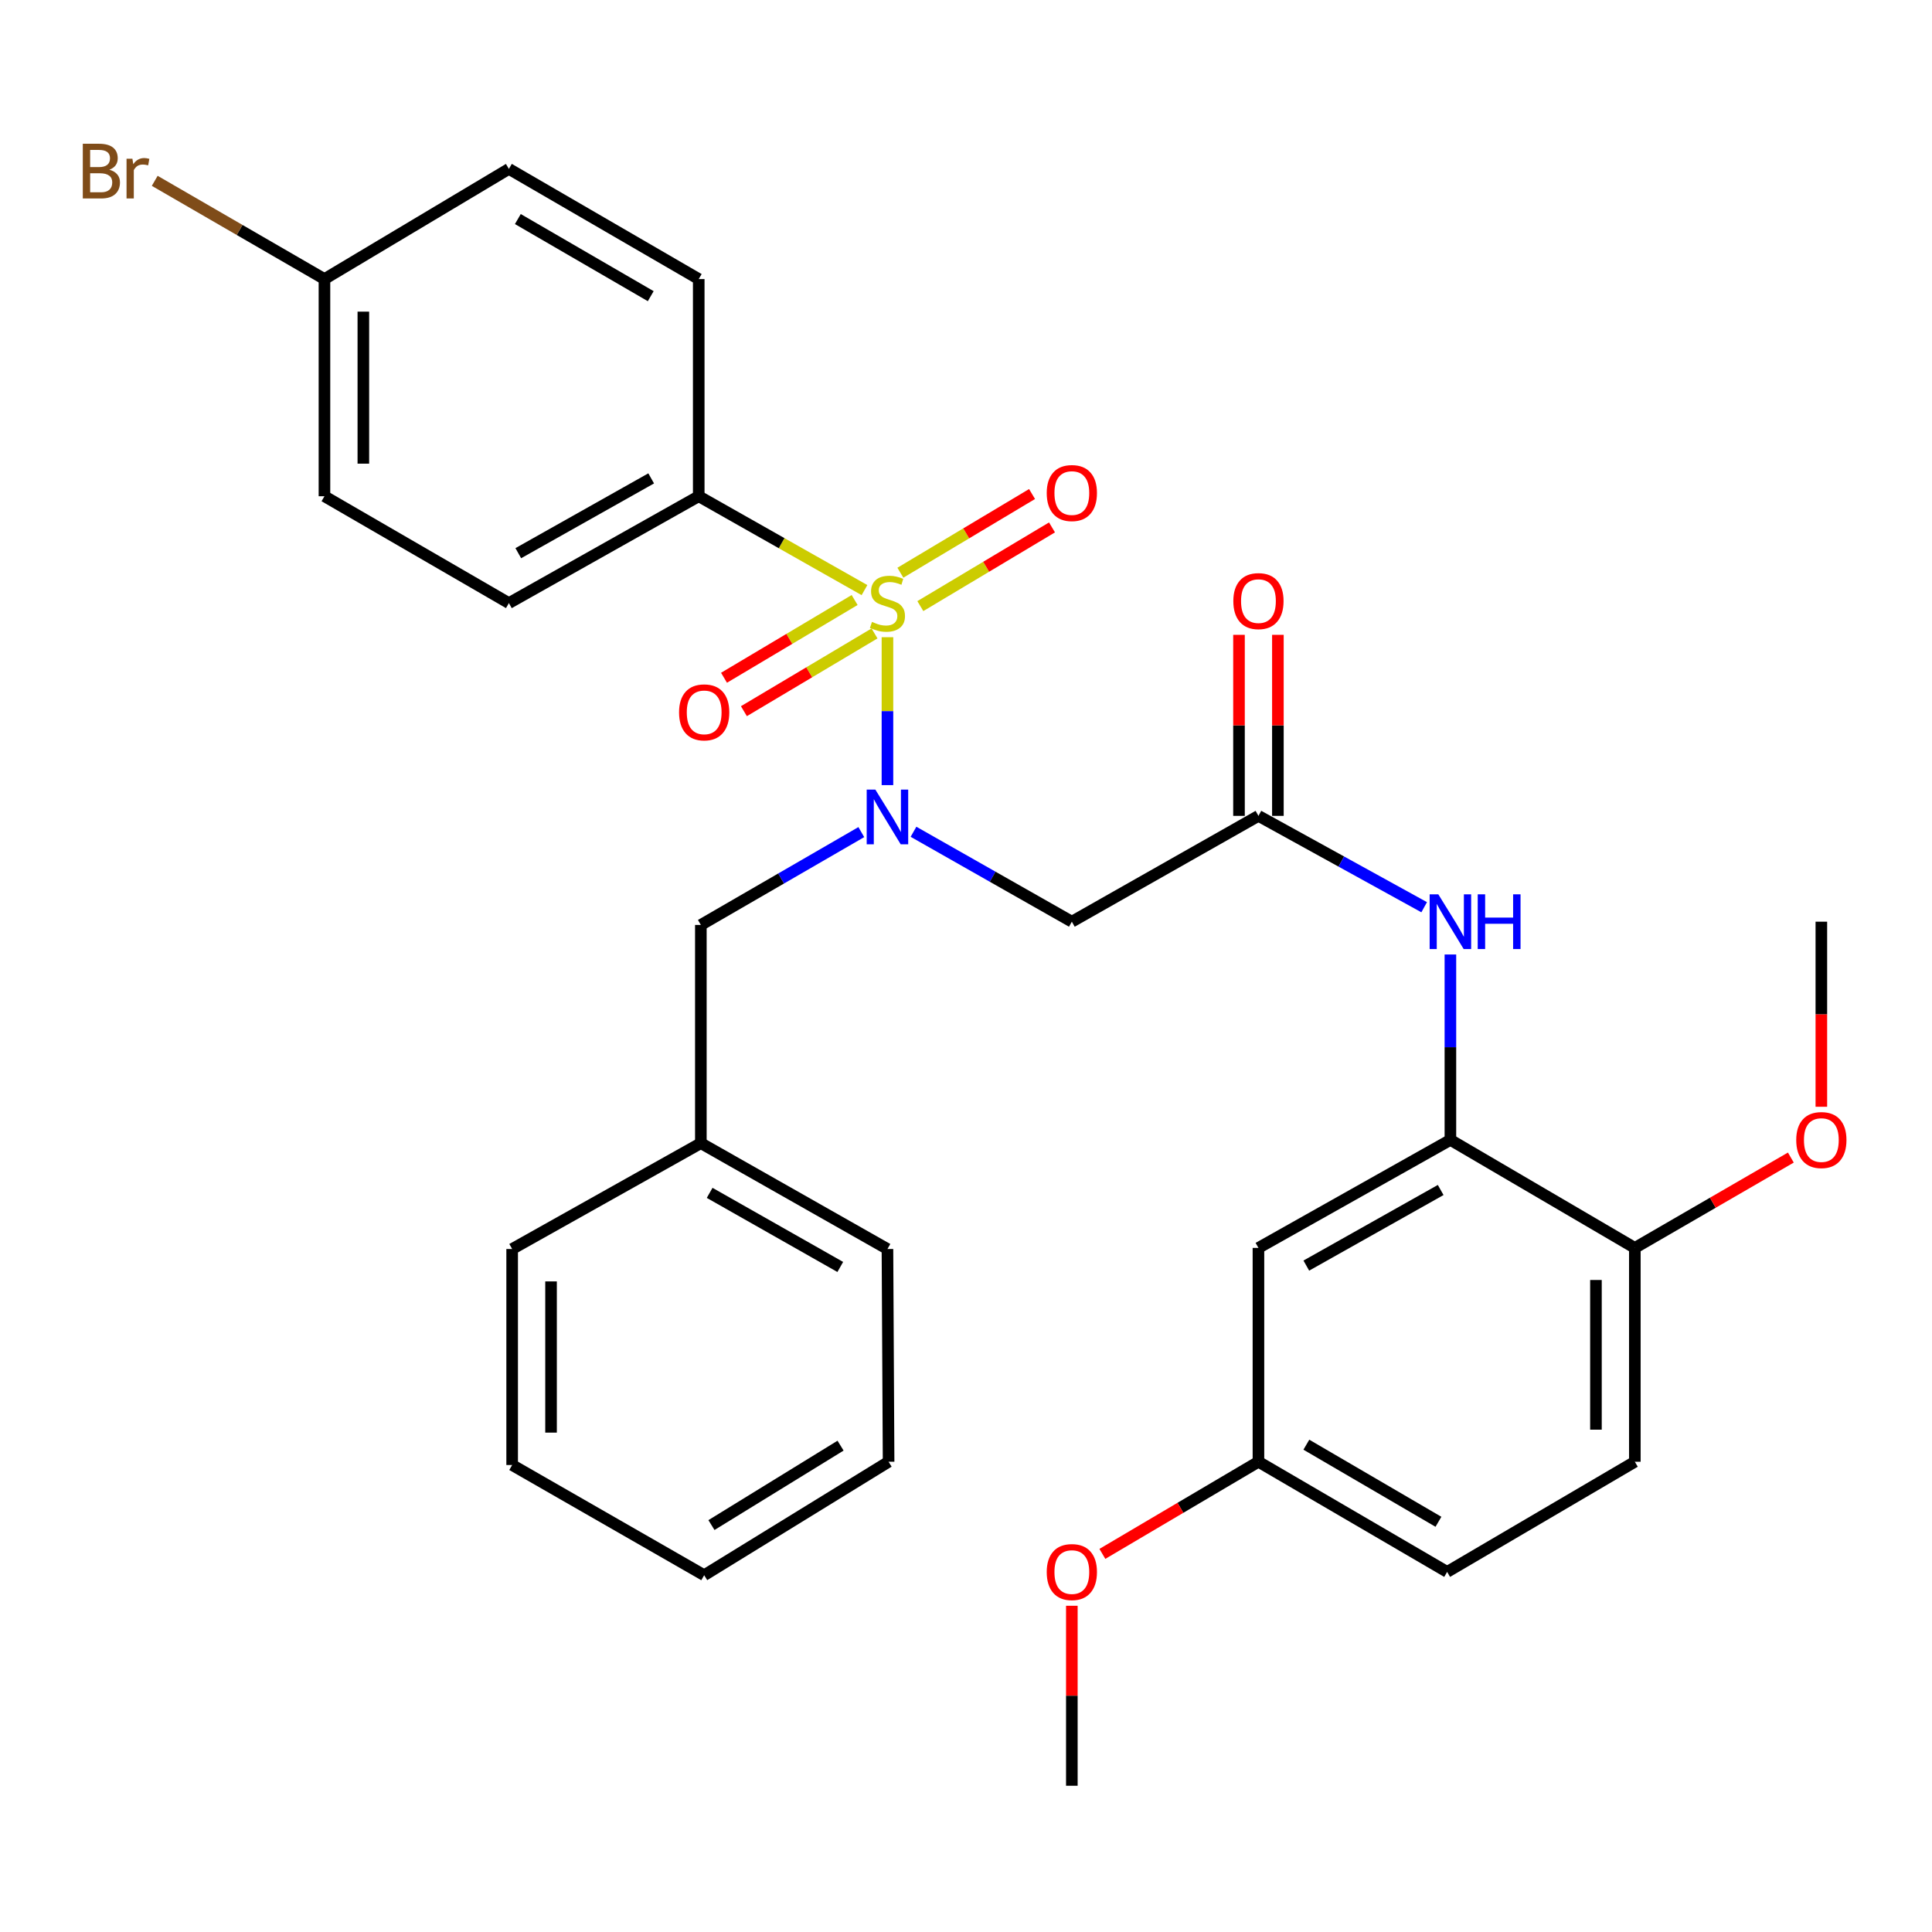 <?xml version='1.0' encoding='iso-8859-1'?>
<svg version='1.1' baseProfile='full'
              xmlns='http://www.w3.org/2000/svg'
                      xmlns:rdkit='http://www.rdkit.org/xml'
                      xmlns:xlink='http://www.w3.org/1999/xlink'
                  xml:space='preserve'
width='1000px' height='1000px' viewBox='0 0 1000 1000'>
<!-- END OF HEADER -->
<rect style='opacity:1.0;fill:#FFFFFF;stroke:none' width='1000' height='1000' x='0' y='0'> </rect>
<path class='bond-0' d='M 459.342,329.815 L 459.342,368.097' style='fill:none;fill-rule:evenodd;stroke:#CCCC00;stroke-width:6px;stroke-linecap:butt;stroke-linejoin:miter;stroke-opacity:1' />
<path class='bond-0' d='M 459.342,368.097 L 459.342,406.379' style='fill:none;fill-rule:evenodd;stroke:#0000FF;stroke-width:6px;stroke-linecap:butt;stroke-linejoin:miter;stroke-opacity:1' />
<path class='bond-5' d='M 447.456,305.437 L 404.559,281.145' style='fill:none;fill-rule:evenodd;stroke:#CCCC00;stroke-width:6px;stroke-linecap:butt;stroke-linejoin:miter;stroke-opacity:1' />
<path class='bond-5' d='M 404.559,281.145 L 361.663,256.853' style='fill:none;fill-rule:evenodd;stroke:#000000;stroke-width:6px;stroke-linecap:butt;stroke-linejoin:miter;stroke-opacity:1' />
<path class='bond-6' d='M 476.366,313.718 L 510.44,293.351' style='fill:none;fill-rule:evenodd;stroke:#CCCC00;stroke-width:6px;stroke-linecap:butt;stroke-linejoin:miter;stroke-opacity:1' />
<path class='bond-6' d='M 510.44,293.351 L 544.514,272.984' style='fill:none;fill-rule:evenodd;stroke:#FF0000;stroke-width:6px;stroke-linecap:butt;stroke-linejoin:miter;stroke-opacity:1' />
<path class='bond-6' d='M 466.038,296.439 L 500.112,276.072' style='fill:none;fill-rule:evenodd;stroke:#CCCC00;stroke-width:6px;stroke-linecap:butt;stroke-linejoin:miter;stroke-opacity:1' />
<path class='bond-6' d='M 500.112,276.072 L 534.186,255.705' style='fill:none;fill-rule:evenodd;stroke:#FF0000;stroke-width:6px;stroke-linecap:butt;stroke-linejoin:miter;stroke-opacity:1' />
<path class='bond-7' d='M 442.354,310.566 L 408.551,330.688' style='fill:none;fill-rule:evenodd;stroke:#CCCC00;stroke-width:6px;stroke-linecap:butt;stroke-linejoin:miter;stroke-opacity:1' />
<path class='bond-7' d='M 408.551,330.688 L 374.748,350.809' style='fill:none;fill-rule:evenodd;stroke:#FF0000;stroke-width:6px;stroke-linecap:butt;stroke-linejoin:miter;stroke-opacity:1' />
<path class='bond-7' d='M 452.65,327.865 L 418.848,347.986' style='fill:none;fill-rule:evenodd;stroke:#CCCC00;stroke-width:6px;stroke-linecap:butt;stroke-linejoin:miter;stroke-opacity:1' />
<path class='bond-7' d='M 418.848,347.986 L 385.045,368.108' style='fill:none;fill-rule:evenodd;stroke:#FF0000;stroke-width:6px;stroke-linecap:butt;stroke-linejoin:miter;stroke-opacity:1' />
<path class='bond-1' d='M 472.826,430.522 L 513.805,453.792' style='fill:none;fill-rule:evenodd;stroke:#0000FF;stroke-width:6px;stroke-linecap:butt;stroke-linejoin:miter;stroke-opacity:1' />
<path class='bond-1' d='M 513.805,453.792 L 554.784,477.062' style='fill:none;fill-rule:evenodd;stroke:#000000;stroke-width:6px;stroke-linecap:butt;stroke-linejoin:miter;stroke-opacity:1' />
<path class='bond-9' d='M 445.812,430.694 L 404.285,454.722' style='fill:none;fill-rule:evenodd;stroke:#0000FF;stroke-width:6px;stroke-linecap:butt;stroke-linejoin:miter;stroke-opacity:1' />
<path class='bond-9' d='M 404.285,454.722 L 362.759,478.75' style='fill:none;fill-rule:evenodd;stroke:#000000;stroke-width:6px;stroke-linecap:butt;stroke-linejoin:miter;stroke-opacity:1' />
<path class='bond-2' d='M 554.784,477.062 L 651.368,422.295' style='fill:none;fill-rule:evenodd;stroke:#000000;stroke-width:6px;stroke-linecap:butt;stroke-linejoin:miter;stroke-opacity:1' />
<path class='bond-4' d='M 651.368,422.295 L 694.258,445.936' style='fill:none;fill-rule:evenodd;stroke:#000000;stroke-width:6px;stroke-linecap:butt;stroke-linejoin:miter;stroke-opacity:1' />
<path class='bond-4' d='M 694.258,445.936 L 737.148,469.578' style='fill:none;fill-rule:evenodd;stroke:#0000FF;stroke-width:6px;stroke-linecap:butt;stroke-linejoin:miter;stroke-opacity:1' />
<path class='bond-11' d='M 661.433,422.295 L 661.433,375.443' style='fill:none;fill-rule:evenodd;stroke:#000000;stroke-width:6px;stroke-linecap:butt;stroke-linejoin:miter;stroke-opacity:1' />
<path class='bond-11' d='M 661.433,375.443 L 661.433,328.59' style='fill:none;fill-rule:evenodd;stroke:#FF0000;stroke-width:6px;stroke-linecap:butt;stroke-linejoin:miter;stroke-opacity:1' />
<path class='bond-11' d='M 641.302,422.295 L 641.302,375.443' style='fill:none;fill-rule:evenodd;stroke:#000000;stroke-width:6px;stroke-linecap:butt;stroke-linejoin:miter;stroke-opacity:1' />
<path class='bond-11' d='M 641.302,375.443 L 641.302,328.59' style='fill:none;fill-rule:evenodd;stroke:#FF0000;stroke-width:6px;stroke-linecap:butt;stroke-linejoin:miter;stroke-opacity:1' />
<path class='bond-3' d='M 750.725,590.007 L 750.725,542.026' style='fill:none;fill-rule:evenodd;stroke:#000000;stroke-width:6px;stroke-linecap:butt;stroke-linejoin:miter;stroke-opacity:1' />
<path class='bond-3' d='M 750.725,542.026 L 750.725,494.045' style='fill:none;fill-rule:evenodd;stroke:#0000FF;stroke-width:6px;stroke-linecap:butt;stroke-linejoin:miter;stroke-opacity:1' />
<path class='bond-8' d='M 750.725,590.007 L 651.368,645.915' style='fill:none;fill-rule:evenodd;stroke:#000000;stroke-width:6px;stroke-linecap:butt;stroke-linejoin:miter;stroke-opacity:1' />
<path class='bond-8' d='M 745.693,615.937 L 676.143,655.073' style='fill:none;fill-rule:evenodd;stroke:#000000;stroke-width:6px;stroke-linecap:butt;stroke-linejoin:miter;stroke-opacity:1' />
<path class='bond-10' d='M 750.725,590.007 L 846.19,645.915' style='fill:none;fill-rule:evenodd;stroke:#000000;stroke-width:6px;stroke-linecap:butt;stroke-linejoin:miter;stroke-opacity:1' />
<path class='bond-12' d='M 361.663,256.853 L 263.402,312.168' style='fill:none;fill-rule:evenodd;stroke:#000000;stroke-width:6px;stroke-linecap:butt;stroke-linejoin:miter;stroke-opacity:1' />
<path class='bond-12' d='M 337.048,247.608 L 268.266,286.328' style='fill:none;fill-rule:evenodd;stroke:#000000;stroke-width:6px;stroke-linecap:butt;stroke-linejoin:miter;stroke-opacity:1' />
<path class='bond-13' d='M 361.663,256.853 L 361.663,144.444' style='fill:none;fill-rule:evenodd;stroke:#000000;stroke-width:6px;stroke-linecap:butt;stroke-linejoin:miter;stroke-opacity:1' />
<path class='bond-15' d='M 651.368,645.915 L 651.368,756.601' style='fill:none;fill-rule:evenodd;stroke:#000000;stroke-width:6px;stroke-linecap:butt;stroke-linejoin:miter;stroke-opacity:1' />
<path class='bond-17' d='M 362.759,478.75 L 362.759,591.696' style='fill:none;fill-rule:evenodd;stroke:#000000;stroke-width:6px;stroke-linecap:butt;stroke-linejoin:miter;stroke-opacity:1' />
<path class='bond-14' d='M 846.19,645.915 L 846.19,756.601' style='fill:none;fill-rule:evenodd;stroke:#000000;stroke-width:6px;stroke-linecap:butt;stroke-linejoin:miter;stroke-opacity:1' />
<path class='bond-14' d='M 826.059,662.518 L 826.059,739.998' style='fill:none;fill-rule:evenodd;stroke:#000000;stroke-width:6px;stroke-linecap:butt;stroke-linejoin:miter;stroke-opacity:1' />
<path class='bond-22' d='M 846.19,645.915 L 886.564,622.533' style='fill:none;fill-rule:evenodd;stroke:#000000;stroke-width:6px;stroke-linecap:butt;stroke-linejoin:miter;stroke-opacity:1' />
<path class='bond-22' d='M 886.564,622.533 L 926.939,599.151' style='fill:none;fill-rule:evenodd;stroke:#FF0000;stroke-width:6px;stroke-linecap:butt;stroke-linejoin:miter;stroke-opacity:1' />
<path class='bond-20' d='M 263.402,312.168 L 167.937,256.853' style='fill:none;fill-rule:evenodd;stroke:#000000;stroke-width:6px;stroke-linecap:butt;stroke-linejoin:miter;stroke-opacity:1' />
<path class='bond-19' d='M 361.663,144.444 L 263.402,87.418' style='fill:none;fill-rule:evenodd;stroke:#000000;stroke-width:6px;stroke-linecap:butt;stroke-linejoin:miter;stroke-opacity:1' />
<path class='bond-19' d='M 336.819,153.301 L 268.036,113.383' style='fill:none;fill-rule:evenodd;stroke:#000000;stroke-width:6px;stroke-linecap:butt;stroke-linejoin:miter;stroke-opacity:1' />
<path class='bond-18' d='M 846.19,756.601 L 749.036,813.616' style='fill:none;fill-rule:evenodd;stroke:#000000;stroke-width:6px;stroke-linecap:butt;stroke-linejoin:miter;stroke-opacity:1' />
<path class='bond-23' d='M 651.368,756.601 L 610.978,780.444' style='fill:none;fill-rule:evenodd;stroke:#000000;stroke-width:6px;stroke-linecap:butt;stroke-linejoin:miter;stroke-opacity:1' />
<path class='bond-23' d='M 610.978,780.444 L 570.588,804.286' style='fill:none;fill-rule:evenodd;stroke:#FF0000;stroke-width:6px;stroke-linecap:butt;stroke-linejoin:miter;stroke-opacity:1' />
<path class='bond-33' d='M 651.368,756.601 L 749.036,813.616' style='fill:none;fill-rule:evenodd;stroke:#000000;stroke-width:6px;stroke-linecap:butt;stroke-linejoin:miter;stroke-opacity:1' />
<path class='bond-33' d='M 676.167,747.768 L 744.535,787.678' style='fill:none;fill-rule:evenodd;stroke:#000000;stroke-width:6px;stroke-linecap:butt;stroke-linejoin:miter;stroke-opacity:1' />
<path class='bond-16' d='M 167.937,144.444 L 263.402,87.418' style='fill:none;fill-rule:evenodd;stroke:#000000;stroke-width:6px;stroke-linecap:butt;stroke-linejoin:miter;stroke-opacity:1' />
<path class='bond-21' d='M 167.937,144.444 L 124.012,119.022' style='fill:none;fill-rule:evenodd;stroke:#000000;stroke-width:6px;stroke-linecap:butt;stroke-linejoin:miter;stroke-opacity:1' />
<path class='bond-21' d='M 124.012,119.022 L 80.087,93.599' style='fill:none;fill-rule:evenodd;stroke:#7F4C19;stroke-width:6px;stroke-linecap:butt;stroke-linejoin:miter;stroke-opacity:1' />
<path class='bond-31' d='M 167.937,144.444 L 167.937,256.853' style='fill:none;fill-rule:evenodd;stroke:#000000;stroke-width:6px;stroke-linecap:butt;stroke-linejoin:miter;stroke-opacity:1' />
<path class='bond-31' d='M 188.068,161.306 L 188.068,239.991' style='fill:none;fill-rule:evenodd;stroke:#000000;stroke-width:6px;stroke-linecap:butt;stroke-linejoin:miter;stroke-opacity:1' />
<path class='bond-24' d='M 362.759,591.696 L 459.342,646.485' style='fill:none;fill-rule:evenodd;stroke:#000000;stroke-width:6px;stroke-linecap:butt;stroke-linejoin:miter;stroke-opacity:1' />
<path class='bond-24' d='M 367.313,617.424 L 434.922,655.776' style='fill:none;fill-rule:evenodd;stroke:#000000;stroke-width:6px;stroke-linecap:butt;stroke-linejoin:miter;stroke-opacity:1' />
<path class='bond-25' d='M 362.759,591.696 L 265.09,646.485' style='fill:none;fill-rule:evenodd;stroke:#000000;stroke-width:6px;stroke-linecap:butt;stroke-linejoin:miter;stroke-opacity:1' />
<path class='bond-26' d='M 942.728,572.863 L 942.728,524.962' style='fill:none;fill-rule:evenodd;stroke:#FF0000;stroke-width:6px;stroke-linecap:butt;stroke-linejoin:miter;stroke-opacity:1' />
<path class='bond-26' d='M 942.728,524.962 L 942.728,477.062' style='fill:none;fill-rule:evenodd;stroke:#000000;stroke-width:6px;stroke-linecap:butt;stroke-linejoin:miter;stroke-opacity:1' />
<path class='bond-27' d='M 554.784,831.143 L 554.784,877.722' style='fill:none;fill-rule:evenodd;stroke:#FF0000;stroke-width:6px;stroke-linecap:butt;stroke-linejoin:miter;stroke-opacity:1' />
<path class='bond-27' d='M 554.784,877.722 L 554.784,924.302' style='fill:none;fill-rule:evenodd;stroke:#000000;stroke-width:6px;stroke-linecap:butt;stroke-linejoin:miter;stroke-opacity:1' />
<path class='bond-29' d='M 459.342,646.485 L 459.935,756.601' style='fill:none;fill-rule:evenodd;stroke:#000000;stroke-width:6px;stroke-linecap:butt;stroke-linejoin:miter;stroke-opacity:1' />
<path class='bond-28' d='M 265.09,646.485 L 265.09,758.29' style='fill:none;fill-rule:evenodd;stroke:#000000;stroke-width:6px;stroke-linecap:butt;stroke-linejoin:miter;stroke-opacity:1' />
<path class='bond-28' d='M 285.221,663.256 L 285.221,741.519' style='fill:none;fill-rule:evenodd;stroke:#000000;stroke-width:6px;stroke-linecap:butt;stroke-linejoin:miter;stroke-opacity:1' />
<path class='bond-30' d='M 265.09,758.29 L 364.481,815.327' style='fill:none;fill-rule:evenodd;stroke:#000000;stroke-width:6px;stroke-linecap:butt;stroke-linejoin:miter;stroke-opacity:1' />
<path class='bond-32' d='M 459.935,756.601 L 364.481,815.327' style='fill:none;fill-rule:evenodd;stroke:#000000;stroke-width:6px;stroke-linecap:butt;stroke-linejoin:miter;stroke-opacity:1' />
<path class='bond-32' d='M 435.068,748.264 L 368.25,789.372' style='fill:none;fill-rule:evenodd;stroke:#000000;stroke-width:6px;stroke-linecap:butt;stroke-linejoin:miter;stroke-opacity:1' />
<path  class='atom-0' d='M 451.342 321.888
Q 451.662 322.008, 452.982 322.568
Q 454.302 323.128, 455.742 323.488
Q 457.222 323.808, 458.662 323.808
Q 461.342 323.808, 462.902 322.528
Q 464.462 321.208, 464.462 318.928
Q 464.462 317.368, 463.662 316.408
Q 462.902 315.448, 461.702 314.928
Q 460.502 314.408, 458.502 313.808
Q 455.982 313.048, 454.462 312.328
Q 452.982 311.608, 451.902 310.088
Q 450.862 308.568, 450.862 306.008
Q 450.862 302.448, 453.262 300.248
Q 455.702 298.048, 460.502 298.048
Q 463.782 298.048, 467.502 299.608
L 466.582 302.688
Q 463.182 301.288, 460.622 301.288
Q 457.862 301.288, 456.342 302.448
Q 454.822 303.568, 454.862 305.528
Q 454.862 307.048, 455.622 307.968
Q 456.422 308.888, 457.542 309.408
Q 458.702 309.928, 460.622 310.528
Q 463.182 311.328, 464.702 312.128
Q 466.222 312.928, 467.302 314.568
Q 468.422 316.168, 468.422 318.928
Q 468.422 322.848, 465.782 324.968
Q 463.182 327.048, 458.822 327.048
Q 456.302 327.048, 454.382 326.488
Q 452.502 325.968, 450.262 325.048
L 451.342 321.888
' fill='#CCCC00'/>
<path  class='atom-1' d='M 453.082 408.705
L 462.362 423.705
Q 463.282 425.185, 464.762 427.865
Q 466.242 430.545, 466.322 430.705
L 466.322 408.705
L 470.082 408.705
L 470.082 437.025
L 466.202 437.025
L 456.242 420.625
Q 455.082 418.705, 453.842 416.505
Q 452.642 414.305, 452.282 413.625
L 452.282 437.025
L 448.602 437.025
L 448.602 408.705
L 453.082 408.705
' fill='#0000FF'/>
<path  class='atom-5' d='M 744.465 462.902
L 753.745 477.902
Q 754.665 479.382, 756.145 482.062
Q 757.625 484.742, 757.705 484.902
L 757.705 462.902
L 761.465 462.902
L 761.465 491.222
L 757.585 491.222
L 747.625 474.822
Q 746.465 472.902, 745.225 470.702
Q 744.025 468.502, 743.665 467.822
L 743.665 491.222
L 739.985 491.222
L 739.985 462.902
L 744.465 462.902
' fill='#0000FF'/>
<path  class='atom-5' d='M 764.865 462.902
L 768.705 462.902
L 768.705 474.942
L 783.185 474.942
L 783.185 462.902
L 787.025 462.902
L 787.025 491.222
L 783.185 491.222
L 783.185 478.142
L 768.705 478.142
L 768.705 491.222
L 764.865 491.222
L 764.865 462.902
' fill='#0000FF'/>
<path  class='atom-7' d='M 541.784 255.199
Q 541.784 248.399, 545.144 244.599
Q 548.504 240.799, 554.784 240.799
Q 561.064 240.799, 564.424 244.599
Q 567.784 248.399, 567.784 255.199
Q 567.784 262.079, 564.384 265.999
Q 560.984 269.879, 554.784 269.879
Q 548.544 269.879, 545.144 265.999
Q 541.784 262.119, 541.784 255.199
M 554.784 266.679
Q 559.104 266.679, 561.424 263.799
Q 563.784 260.879, 563.784 255.199
Q 563.784 249.639, 561.424 246.839
Q 559.104 243.999, 554.784 243.999
Q 550.464 243.999, 548.104 246.799
Q 545.784 249.599, 545.784 255.199
Q 545.784 260.919, 548.104 263.799
Q 550.464 266.679, 554.784 266.679
' fill='#FF0000'/>
<path  class='atom-8' d='M 351.481 368.715
Q 351.481 361.915, 354.841 358.115
Q 358.201 354.315, 364.481 354.315
Q 370.761 354.315, 374.121 358.115
Q 377.481 361.915, 377.481 368.715
Q 377.481 375.595, 374.081 379.515
Q 370.681 383.395, 364.481 383.395
Q 358.241 383.395, 354.841 379.515
Q 351.481 375.635, 351.481 368.715
M 364.481 380.195
Q 368.801 380.195, 371.121 377.315
Q 373.481 374.395, 373.481 368.715
Q 373.481 363.155, 371.121 360.355
Q 368.801 357.515, 364.481 357.515
Q 360.161 357.515, 357.801 360.315
Q 355.481 363.115, 355.481 368.715
Q 355.481 374.435, 357.801 377.315
Q 360.161 380.195, 364.481 380.195
' fill='#FF0000'/>
<path  class='atom-12' d='M 638.368 311.129
Q 638.368 304.329, 641.728 300.529
Q 645.088 296.729, 651.368 296.729
Q 657.648 296.729, 661.008 300.529
Q 664.368 304.329, 664.368 311.129
Q 664.368 318.009, 660.968 321.929
Q 657.568 325.809, 651.368 325.809
Q 645.128 325.809, 641.728 321.929
Q 638.368 318.049, 638.368 311.129
M 651.368 322.609
Q 655.688 322.609, 658.008 319.729
Q 660.368 316.809, 660.368 311.129
Q 660.368 305.569, 658.008 302.769
Q 655.688 299.929, 651.368 299.929
Q 647.048 299.929, 644.688 302.729
Q 642.368 305.529, 642.368 311.129
Q 642.368 316.849, 644.688 319.729
Q 647.048 322.609, 651.368 322.609
' fill='#FF0000'/>
<path  class='atom-22' d='M 56.618 87.85
Q 59.338 88.61, 60.698 90.29
Q 62.098 91.93, 62.098 94.37
Q 62.098 98.29, 59.578 100.53
Q 57.098 102.73, 52.378 102.73
L 42.858 102.73
L 42.858 74.41
L 51.218 74.41
Q 56.058 74.41, 58.498 76.37
Q 60.938 78.33, 60.938 81.93
Q 60.938 86.21, 56.618 87.85
M 46.658 77.61
L 46.658 86.49
L 51.218 86.49
Q 54.018 86.49, 55.458 85.37
Q 56.938 84.21, 56.938 81.93
Q 56.938 77.61, 51.218 77.61
L 46.658 77.61
M 52.378 99.53
Q 55.138 99.53, 56.618 98.21
Q 58.098 96.89, 58.098 94.37
Q 58.098 92.05, 56.458 90.89
Q 54.858 89.69, 51.778 89.69
L 46.658 89.69
L 46.658 99.53
L 52.378 99.53
' fill='#7F4C19'/>
<path  class='atom-22' d='M 68.538 82.17
L 68.978 85.01
Q 71.138 81.81, 74.658 81.81
Q 75.778 81.81, 77.298 82.21
L 76.698 85.57
Q 74.978 85.17, 74.018 85.17
Q 72.338 85.17, 71.218 85.85
Q 70.138 86.49, 69.258 88.05
L 69.258 102.73
L 65.498 102.73
L 65.498 82.17
L 68.538 82.17
' fill='#7F4C19'/>
<path  class='atom-23' d='M 929.728 590.087
Q 929.728 583.287, 933.088 579.487
Q 936.448 575.687, 942.728 575.687
Q 949.008 575.687, 952.368 579.487
Q 955.728 583.287, 955.728 590.087
Q 955.728 596.967, 952.328 600.887
Q 948.928 604.767, 942.728 604.767
Q 936.488 604.767, 933.088 600.887
Q 929.728 597.007, 929.728 590.087
M 942.728 601.567
Q 947.048 601.567, 949.368 598.687
Q 951.728 595.767, 951.728 590.087
Q 951.728 584.527, 949.368 581.727
Q 947.048 578.887, 942.728 578.887
Q 938.408 578.887, 936.048 581.687
Q 933.728 584.487, 933.728 590.087
Q 933.728 595.807, 936.048 598.687
Q 938.408 601.567, 942.728 601.567
' fill='#FF0000'/>
<path  class='atom-24' d='M 541.784 813.696
Q 541.784 806.896, 545.144 803.096
Q 548.504 799.296, 554.784 799.296
Q 561.064 799.296, 564.424 803.096
Q 567.784 806.896, 567.784 813.696
Q 567.784 820.576, 564.384 824.496
Q 560.984 828.376, 554.784 828.376
Q 548.544 828.376, 545.144 824.496
Q 541.784 820.616, 541.784 813.696
M 554.784 825.176
Q 559.104 825.176, 561.424 822.296
Q 563.784 819.376, 563.784 813.696
Q 563.784 808.136, 561.424 805.336
Q 559.104 802.496, 554.784 802.496
Q 550.464 802.496, 548.104 805.296
Q 545.784 808.096, 545.784 813.696
Q 545.784 819.416, 548.104 822.296
Q 550.464 825.176, 554.784 825.176
' fill='#FF0000'/>
</svg>
